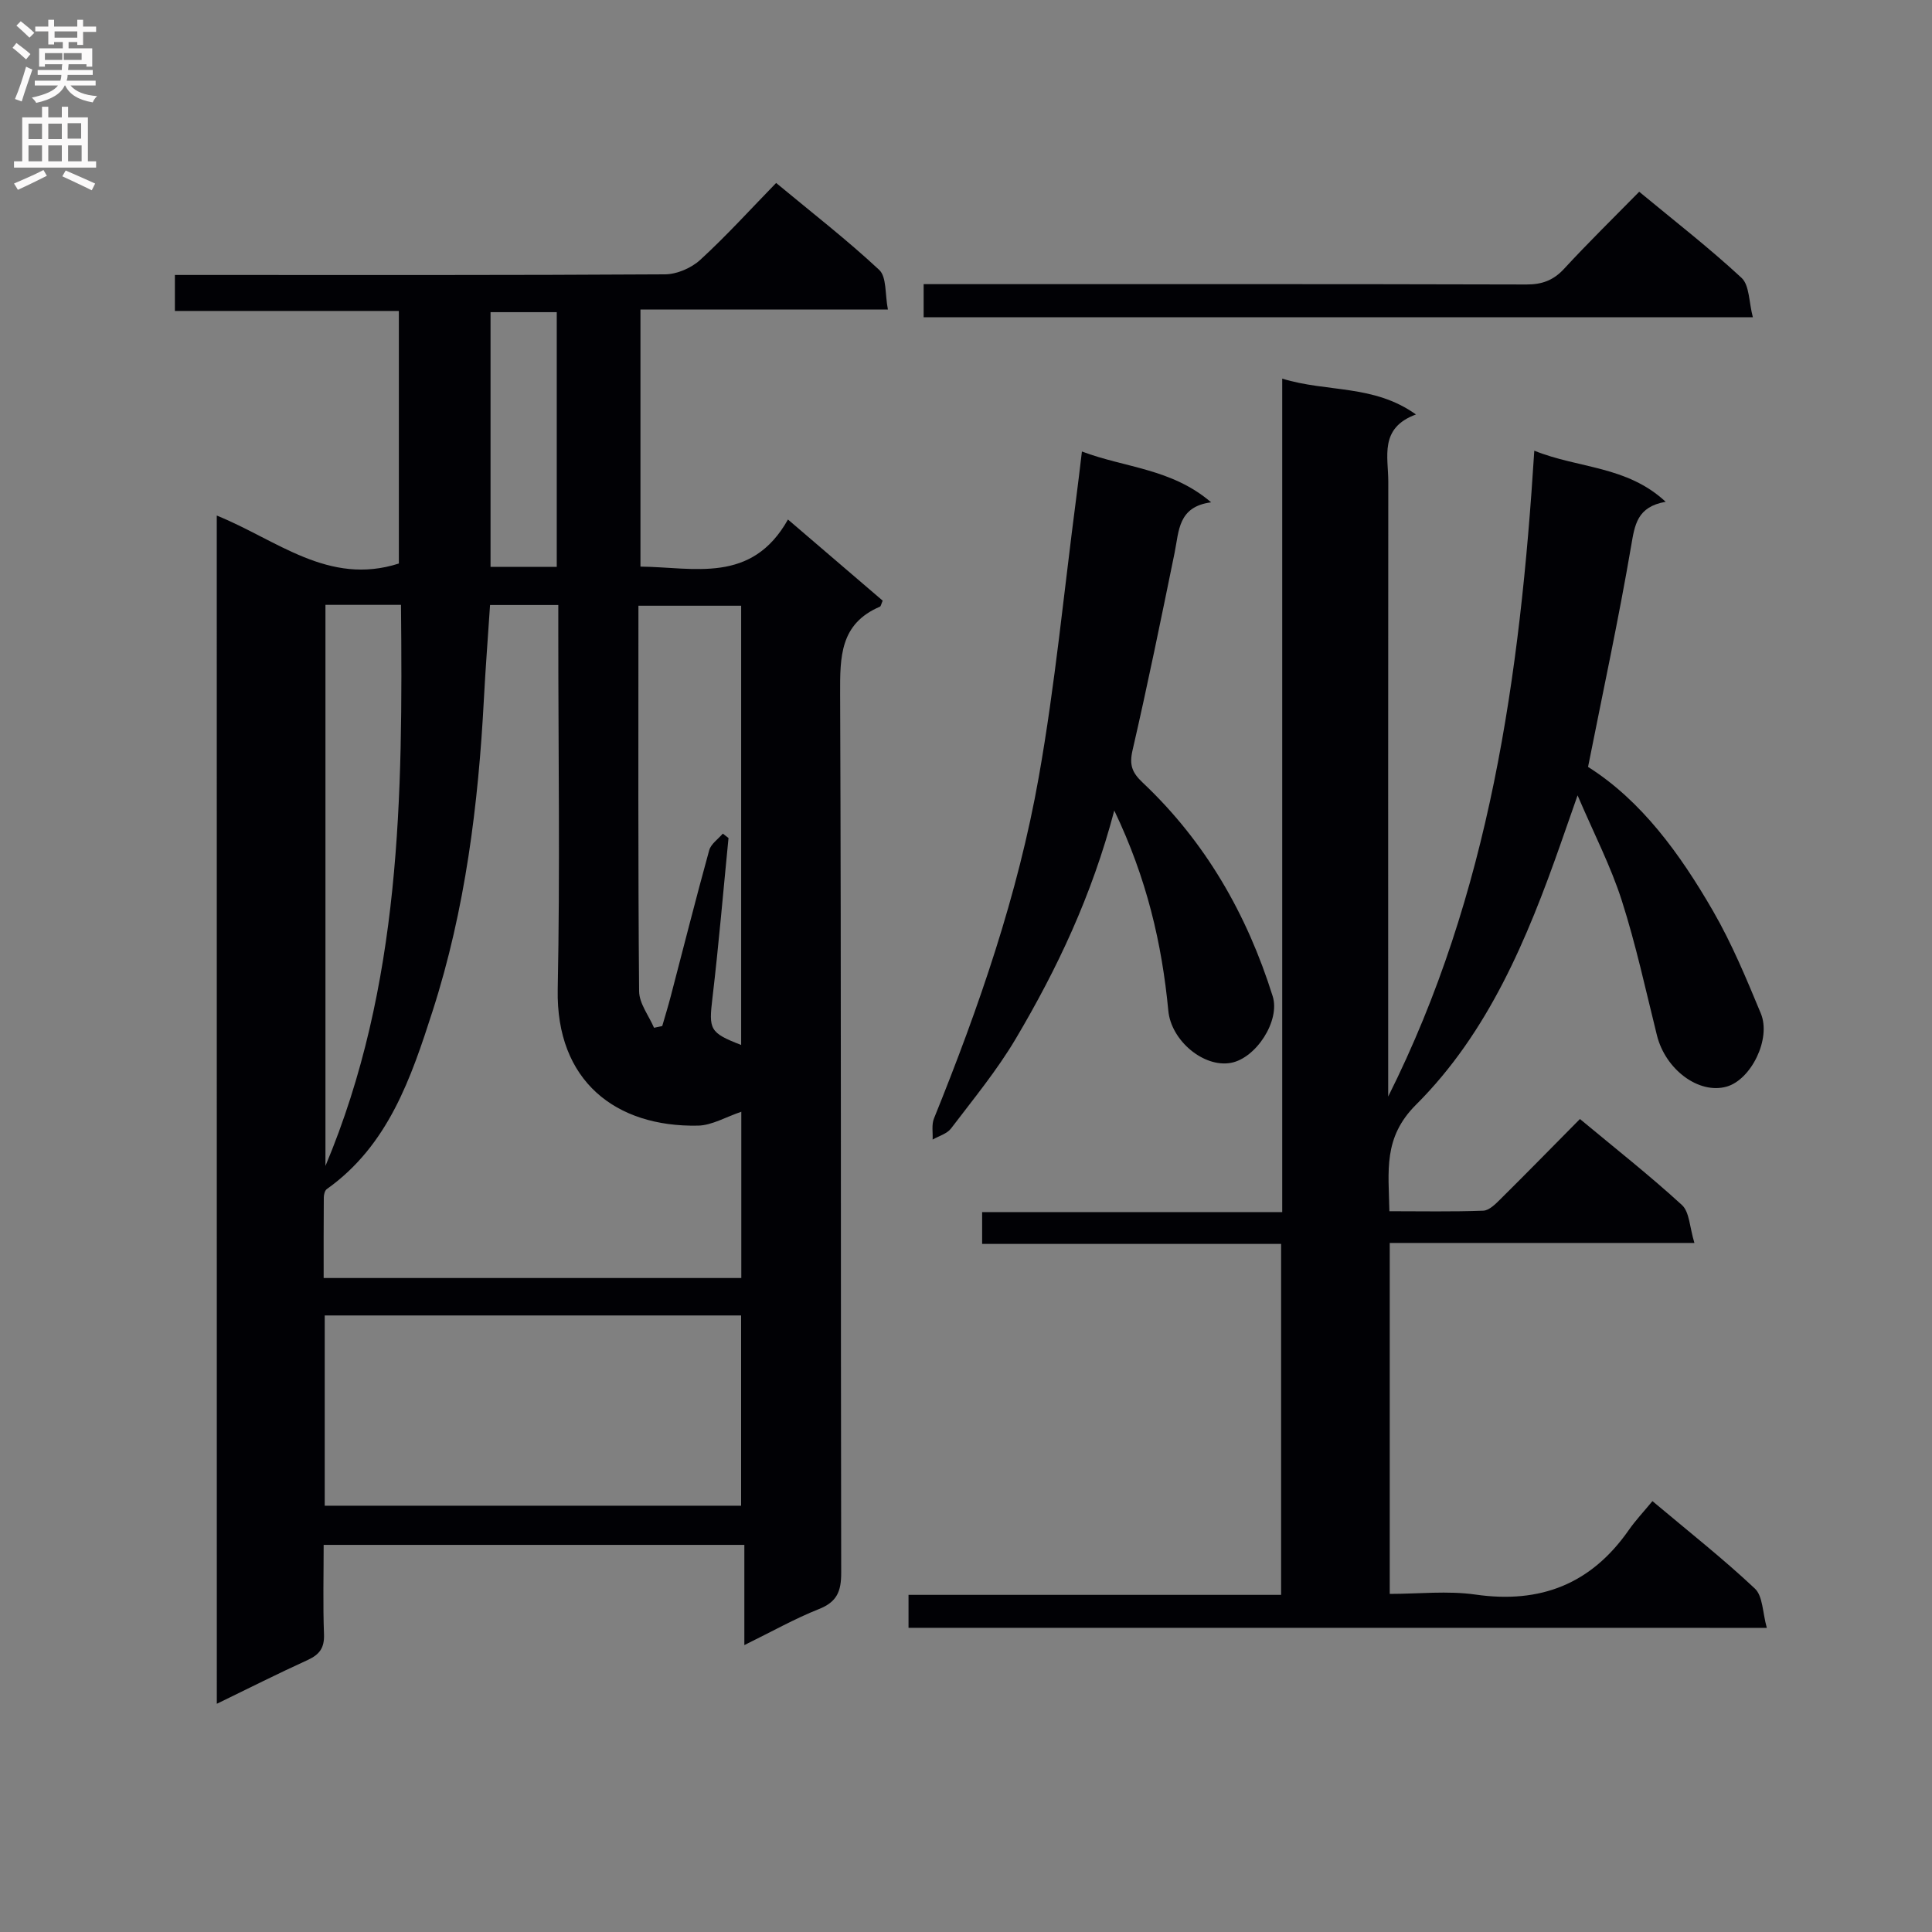 <svg enable-background="new 0 0 400 400" viewBox="0 0 400 400" xmlns="http://www.w3.org/2000/svg"><rect x="0" y="0" width="400" height="400" fill="#808080" stroke="none"/><g fill="#010105"><path d="m44.88 106.74c12.46 5.04 23.14 14.61 37.7 9.93 0-17.04 0-34.32 0-52.29-15.37 0-30.74 0-46.37 0 0-2.76 0-4.83 0-7.45h5.5c32 0 63.99.07 95.99-.13 2.47-.02 5.45-1.32 7.29-3.01 5.38-4.93 10.3-10.36 15.7-15.91 7.46 6.19 14.69 11.79 21.34 18 1.57 1.47 1.18 5.04 1.8 8.2-17.58 0-34.2 0-51.23 0v53.23c11.06.11 23 3.66 30.54-9.75 6.97 5.98 13.33 11.42 19.61 16.8-.31.69-.36 1.16-.58 1.25-8.26 3.53-8.26 10.36-8.23 18.04.24 60.66.1 121.32.22 181.98.01 3.84-.87 6.03-4.61 7.51-5.04 2-9.81 4.7-15.44 7.46 0-7.24 0-13.77 0-20.75-29.27 0-57.97 0-87.1 0 0 6.28-.16 12.42.07 18.54.1 2.79-.93 4.17-3.37 5.29-6.14 2.8-12.17 5.84-18.82 9.07-.01-82.33-.01-163.76-.01-246.01zm56.58 18.52c-.45 6.82-.94 13.1-1.27 19.38-1.15 21.94-3.86 43.67-10.61 64.64-4.46 13.85-9.16 27.84-21.92 36.91-.41.29-.61 1.12-.62 1.7-.05 5.59-.03 11.18-.03 16.71h86.47c0-11.7 0-23.05 0-34.42-3.2 1.07-6.07 2.81-8.97 2.87-17 .34-29.42-9.21-29.04-28.23.49-24.47.12-48.95.12-73.43 0-1.96 0-3.92 0-6.13-4.96 0-9.37 0-14.13 0zm-34.23 186.48h86.21c0-13.28 0-26.3 0-39.39-28.91 0-57.45 0-86.21 0zm68.18-98.95c.57-.12 1.13-.24 1.7-.36.58-2.03 1.21-4.04 1.74-6.08 2.65-10.11 5.2-20.24 7.98-30.31.36-1.31 1.85-2.31 2.82-3.45.39.3.79.6 1.18.91-1.09 11.03-2.02 22.07-3.32 33.07-.78 6.58-.63 7.23 5.94 9.78 0-30.39 0-60.73 0-90.94-7.26 0-14.15 0-21.27 0 0 26.89-.09 53.35.14 79.81.02 2.54 2.01 5.05 3.09 7.57zm-68.03-87.56v116.17c15.67-37.33 16.03-76.55 15.64-116.17-5.45 0-10.38 0-15.64 0zm47.89-7.87c0-17.9 0-35.27 0-52.73-4.83 0-9.34 0-13.71 0v52.73z"/><path d="m188.1 337.02c0-2.37 0-4.34 0-6.82h77.14c0-24.4 0-48.28 0-72.66-20.71 0-41.14 0-61.9 0 0-2.37 0-4.26 0-6.59h62.13c0-57.47 0-114.51 0-172.56 9.38 2.89 18.9 1.15 27.69 7.42-7.65 2.81-5.72 8.75-5.73 13.96-.04 40.66-.02 81.33-.02 121.99v5.27c21-41.91 27.31-86.99 30.25-133.72 9.21 3.72 19.14 3.09 27.2 10.58-5.96 1.04-6.4 4.8-7.16 9.21-2.57 15.03-5.79 29.95-8.91 45.68 11.06 6.99 19.05 18.01 25.88 29.84 3.89 6.73 6.9 14 9.89 21.2 2.19 5.26-2.03 13.72-7.07 15.15-5.76 1.64-12.67-3.51-14.44-10.62-2.32-9.33-4.35-18.77-7.28-27.91-2.26-7.07-5.72-13.76-9.15-21.77-1.41 4.05-2.45 7.01-3.49 9.98-6.93 19.73-14.97 39.12-29.95 54.06-6.86 6.84-5.68 13.73-5.52 22.06 6.61 0 13.03.13 19.44-.11 1.23-.05 2.55-1.4 3.58-2.42 5.44-5.39 10.79-10.86 16.43-16.56 7.26 6.04 14.42 11.67 21.12 17.81 1.57 1.44 1.58 4.58 2.58 7.85-21.66 0-42.21 0-63.08 0v72.66c5.96 0 11.97-.69 17.76.14 13.44 1.93 23.93-2.19 31.71-13.33 1.42-2.04 3.14-3.86 4.92-6.02 7.64 6.42 14.7 11.98 21.21 18.11 1.66 1.56 1.58 4.96 2.47 8.13-59.76-.01-118.48-.01-177.7-.01z"/><path d="m230.7 167.81c-4.67 17.69-11.85 32.81-20.4 47.25-3.88 6.55-8.78 12.5-13.4 18.58-.83 1.1-2.52 1.55-3.81 2.3.07-1.46-.24-3.07.27-4.35 9.29-22.97 17.41-46.38 21.72-70.79 3.38-19.09 5.22-38.46 7.74-57.7.39-2.95.73-5.9 1.18-9.62 8.98 3.39 18.57 3.51 26.75 10.52-6.88.9-6.64 5.95-7.56 10.44-2.79 13.64-5.57 27.29-8.7 40.85-.71 3.06-.14 4.64 2.1 6.75 12.99 12.25 21.6 27.29 26.91 44.23 1.59 5.09-3.46 12.82-8.64 13.78-5.65 1.05-12.39-4.61-12.97-10.78-1.33-13.92-4.45-27.38-11.19-41.46z"/><path d="m339.38 39.7c7.3 6.04 14.52 11.64 21.19 17.83 1.65 1.53 1.51 5.01 2.34 8.15-57.76 0-114.57 0-171.68 0 0-2.09 0-4.15 0-6.85h5.91c39.62 0 79.24-.04 118.87.07 3.25.01 5.6-.85 7.82-3.25 4.96-5.38 10.2-10.51 15.55-15.95z"/></g><path d="m2.6 9.9.8-1c.9.7 1.9 1.4 2.9 2.3l-.9 1.1c-1.1-1-2-1.8-2.8-2.4zm.5 10.6c.9-2.1 1.6-4.3 2.3-6.7.4.2.8.4 1.3.6-.7 2.1-1.5 4.3-2.2 6.6zm.3-15.2.9-.9c1 .8 2 1.6 2.8 2.4l-1 1c-.9-.9-1.8-1.7-2.7-2.5zm12.6-1.2h1.2v1.4h2.7v1.1h-2.7v2.7h-1.2v-.6h-1.8v1.3h4.9v3.8h-1.2v-.5h-3.7c0 .4-.1.9-.1 1.2h5.1v1h-5.2c0 .5-.1.9-.2 1.2h6v1h-5.2c1.1 1.3 2.9 2 5.5 2.2-.4.4-.7.8-.9 1.3-2.9-.5-4.8-1.6-5.7-3.5h-.1c-.8 1.7-2.7 2.9-5.9 3.6-.2-.4-.6-.8-.9-1.1 2.8-.6 4.6-1.4 5.4-2.5h-4.8v-1h5.3c.1-.3.2-.7.2-1.2h-4.9v-1h5c0-.4 0-.8.1-1.2h-3.6v.5h-1.2v-3.8h4.9v-1.3h-1.8v.5h-1.2v-2.7h-2.7v-1h2.7v-1.4h1.2v1.4h4.8zm-6.7 8.3h3.6c0-.4 0-.9 0-1.4h-3.6zm1.9-4.6h4.8v-1.3h-4.7v1.3zm6.7 3.2h-4.7v1.4h3.7v-1.4z" fill="#fbfafa"/><path d="m8.7 22.1h1.3v2.2h2.8v-2.2h1.3v2.2h4.1v9.1h1.7v1.3h-17v-1.3h1.7v-9.1h4.1zm.3 13.1.7 1.2c-1.8.9-3.8 1.9-6 2.9-.2-.4-.5-.8-.8-1.3 2.3-1 4.4-1.9 6.1-2.8zm-3.1-6.4h2.8v-3.2h-2.8zm0 4.6h2.8v-3.3h-2.8zm4.1-4.6h2.8v-3.2h-2.8zm0 4.6h2.8v-3.3h-2.8zm3.6 1.9c2.1.9 4.1 1.8 6.1 2.7l-.7 1.4c-2.2-1.1-4.2-2-6.1-2.9zm3.2-9.8h-2.8v3.2h2.8v-3.1zm-2.7 7.9h2.8v-3.3h-2.8z" fill="#fbfafa"/></svg>